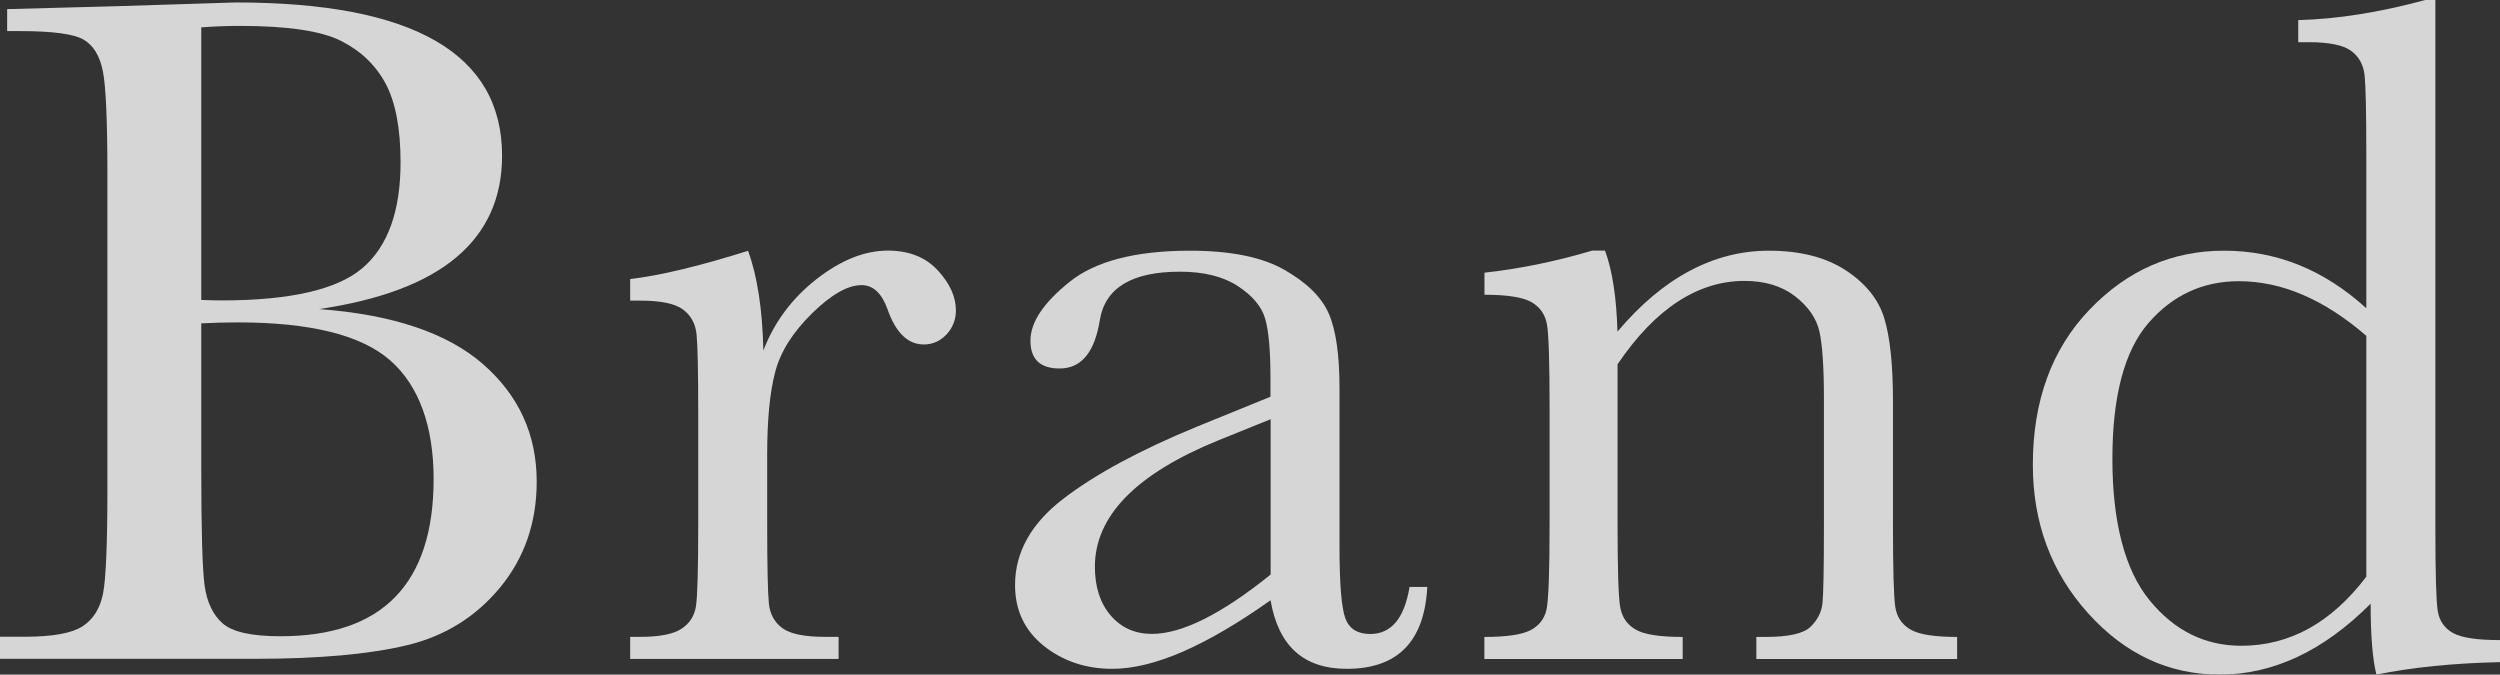 <?xml version="1.0" encoding="UTF-8"?>
<svg id="_レイヤー_2" data-name="レイヤー 2" xmlns="http://www.w3.org/2000/svg" viewBox="0 0 254.89 68.78">
  <rect x="0" y="0" width="254.89" height="68.78" fill="#333333" stroke="none"/>
  <defs>
    <style>
      .cls-1 {
        fill: #fff;
      }

      .cls-2 {
        opacity: .8;
      }
    </style>
  </defs>
  <g id="_レイヤー_1-2" data-name="レイヤー 1">
    <g class="cls-2">
      <path class="cls-1" d="M32.49,31.51c7.52.55,13.11,2.43,16.76,5.62,3.65,3.19,5.47,7.18,5.47,11.97,0,4.17-1.24,7.76-3.71,10.77-2.48,3.01-5.64,4.98-9.5,5.91-3.86.93-9.03,1.39-15.51,1.39H0v-2.25h2.54c2.83,0,4.79-.36,5.89-1.07,1.09-.72,1.78-1.83,2.08-3.35.29-1.51.44-5.04.44-10.58V17.68c0-5.37-.15-8.84-.46-10.41-.31-1.56-.96-2.64-1.95-3.22-.99-.59-3.17-.88-6.52-.88H.73V.93l10.89-.29,12.41-.39c18.11,0,27.16,5.21,27.16,15.63,0,4.3-1.56,7.75-4.67,10.36-3.11,2.61-7.79,4.36-14.04,5.28ZM20.52,30.58c.81.03,1.5.05,2.05.05,7.03,0,11.84-1.11,14.41-3.32,2.57-2.21,3.86-5.8,3.86-10.75,0-3.45-.51-6.12-1.51-8.01-1.01-1.89-2.52-3.35-4.54-4.37-2.02-1.03-5.47-1.54-10.36-1.54-1.27,0-2.57.05-3.91.15v27.8ZM20.52,32.97v14.75c0,6.29.11,10.28.34,11.97.23,1.69.84,2.98,1.83,3.86.99.88,2.96,1.32,5.89,1.32,5.21,0,9.12-1.33,11.72-4.01,2.6-2.67,3.91-6.68,3.91-12.02s-1.47-9.5-4.42-12.09c-2.95-2.59-8.13-3.88-15.56-3.88-1.17,0-2.41.03-3.71.1Z"/>
      <path class="cls-1" d="M77.82,35.76c1.11-2.9,2.91-5.32,5.4-7.28,2.49-1.95,4.93-2.93,7.3-2.93,2.15,0,3.84.67,5.08,2,1.24,1.34,1.86,2.7,1.86,4.1,0,.94-.32,1.76-.95,2.44-.64.68-1.41,1.03-2.32,1.03-1.63,0-2.87-1.2-3.71-3.61-.59-1.63-1.47-2.44-2.64-2.44-1.4,0-3.08.95-5.03,2.86-1.95,1.91-3.21,3.88-3.76,5.94-.55,2.05-.83,4.87-.83,8.45v7.13c0,4.27.06,6.95.17,8.06.11,1.11.58,1.95,1.39,2.54.81.59,2.26.88,4.35.88h1.37v2.25h-21.25v-2.25h1.03c1.95,0,3.35-.27,4.18-.81.83-.54,1.33-1.29,1.49-2.27.16-.98.24-3.78.24-8.4v-11.28c0-4.3-.06-6.99-.17-8.08-.11-1.09-.58-1.94-1.39-2.54-.81-.6-2.26-.9-4.35-.9h-1.03v-2.2c3.06-.36,7.07-1.32,12.02-2.88.94,2.57,1.47,5.98,1.56,10.21Z"/>
      <path class="cls-1" d="M143.71,59.84h1.81c-.29,5.57-3.03,8.35-8.21,8.35-2.21,0-3.97-.59-5.25-1.76-1.29-1.17-2.12-2.91-2.52-5.23-3.26,2.31-6.23,4.05-8.92,5.23-2.69,1.17-5.09,1.76-7.21,1.76-2.7,0-5.03-.78-6.99-2.34-1.95-1.56-2.93-3.63-2.93-6.2,0-3.35,1.64-6.28,4.91-8.79,3.27-2.51,7.79-4.95,13.56-7.33l7.57-3.08v-1.95c0-2.77-.18-4.77-.54-6.01-.36-1.24-1.29-2.34-2.78-3.32-1.5-.98-3.47-1.47-5.91-1.47-4.88,0-7.6,1.63-8.16,4.89-.52,3.32-1.89,4.98-4.1,4.98-1.99,0-2.98-.94-2.98-2.83s1.32-3.85,3.96-5.98c2.64-2.13,6.74-3.2,12.31-3.2,4.14,0,7.34.65,9.62,1.95,2.28,1.3,3.79,2.78,4.52,4.45.73,1.66,1.1,4.2,1.1,7.62v16.17c0,3.78.2,6.2.59,7.28.39,1.07,1.24,1.61,2.54,1.61,2.15,0,3.48-1.6,4.01-4.79ZM129.55,42.74l-5.32,2.15c-8.4,3.42-12.6,7.72-12.6,12.9,0,2.05.54,3.71,1.61,4.96,1.07,1.25,2.47,1.88,4.2,1.88,1.53,0,3.3-.5,5.32-1.51,2.02-1.01,4.28-2.52,6.79-4.54v-15.83Z"/>
      <path class="cls-1" d="M162.32,25.55h1.32c.75,2.02,1.17,4.77,1.27,8.26,2.34-2.77,4.8-4.84,7.38-6.2,2.57-1.37,5.26-2.05,8.06-2.05,3.19,0,5.8.67,7.84,2,2.03,1.34,3.35,2.97,3.93,4.91.59,1.94.88,4.76.88,8.48v12.51c0,4.62.08,7.44.24,8.45.16,1.01.68,1.77,1.54,2.27.86.51,2.45.76,4.76.76v2.25h-20.47v-2.25h.93c2.34,0,3.88-.34,4.59-1.03s1.12-1.48,1.22-2.39c.1-.91.15-3.6.15-8.06v-12.9c0-3.16-.16-5.41-.46-6.77-.31-1.35-1.14-2.55-2.49-3.59-1.35-1.04-3.07-1.56-5.15-1.56-2.38,0-4.65.71-6.81,2.12-2.17,1.42-4.21,3.54-6.13,6.38v16.32c0,4.62.09,7.44.27,8.45.18,1.01.7,1.77,1.56,2.27.86.51,2.47.76,4.81.76v2.25h-20.22v-2.25c2.25,0,3.81-.23,4.69-.68.88-.46,1.42-1.15,1.64-2.08.21-.93.32-3.83.32-8.72v-11.92c0-4.66-.09-7.48-.27-8.48-.18-.99-.7-1.74-1.56-2.25-.86-.5-2.47-.76-4.81-.76v-2.25c3.58-.39,7.25-1.14,10.99-2.25Z"/>
      <path class="cls-1" d="M241.26,31.41v-15.63c0-4.27-.06-6.95-.17-8.06-.11-1.11-.58-1.95-1.39-2.54-.81-.59-2.26-.88-4.35-.88h-1.03v-2.25c3.94-.1,8.26-.78,12.95-2.05h1.03v53.78c0,4.66.08,7.49.24,8.5.16,1.01.68,1.76,1.54,2.25.86.49,2.47.73,4.81.73v2.25c-4.72.1-8.92.52-12.6,1.27-.39-1.53-.59-3.94-.59-7.23-2.41,2.41-4.89,4.22-7.45,5.42s-5.2,1.81-7.94,1.81c-5.18,0-9.65-2.08-13.41-6.25-3.76-4.17-5.64-9.22-5.64-15.14,0-6.51,1.92-11.78,5.76-15.8,3.84-4.02,8.42-6.03,13.73-6.03,2.7,0,5.26.49,7.67,1.47,2.41.98,4.69,2.44,6.84,4.4ZM241.26,34.24c-2.15-1.86-4.31-3.25-6.47-4.18-2.17-.93-4.34-1.39-6.52-1.39-3.68,0-6.75,1.42-9.21,4.25-2.46,2.83-3.69,7.46-3.69,13.87s1.26,11.32,3.79,14.41c2.52,3.09,5.64,4.64,9.35,4.64,2.47,0,4.77-.59,6.89-1.76,2.12-1.17,4.07-2.93,5.86-5.28v-24.57Z"/>
    </g>
  </g>
</svg>